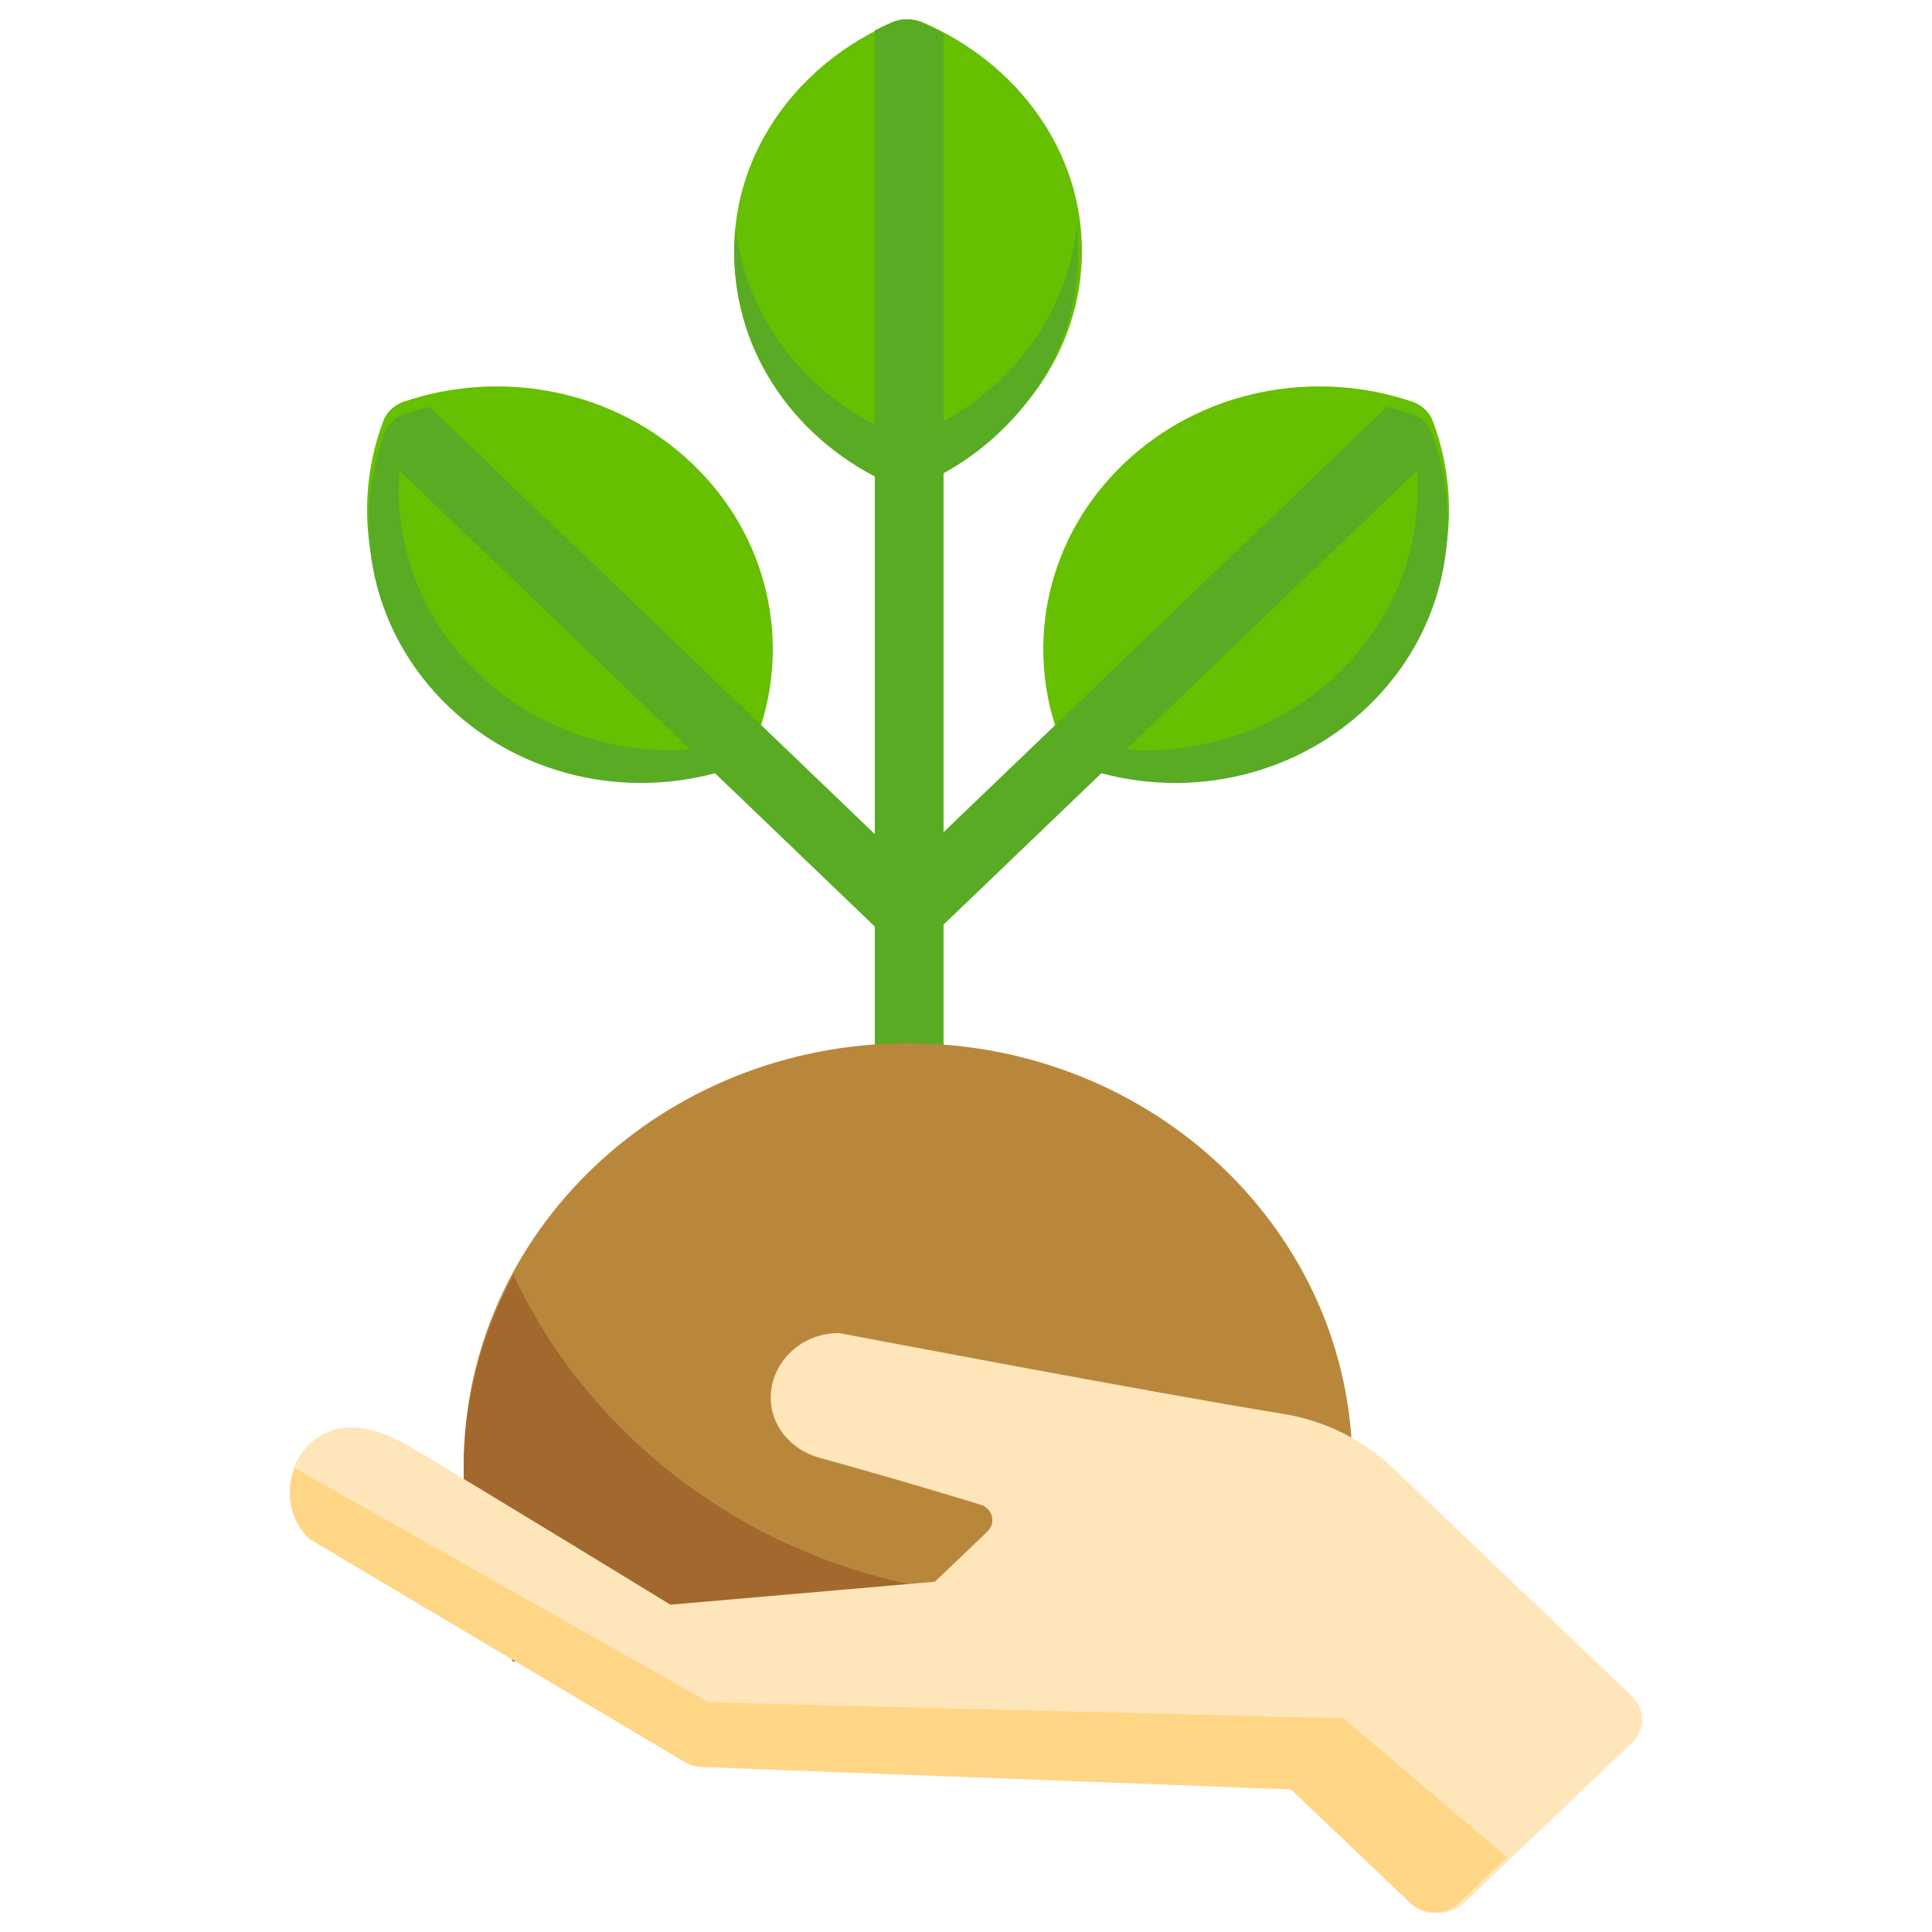 <?xml version="1.0" encoding="UTF-8"?>
<svg width="100px" height="100px" viewBox="0 0 100 100" version="1.1" xmlns="http://www.w3.org/2000/svg" xmlns:xlink="http://www.w3.org/1999/xlink">
    <!-- Generator: Sketch 48.2 (47327) - http://www.bohemiancoding.com/sketch -->
    <title>environment</title>
    <desc>Created with Sketch.</desc>
    <defs></defs>
    <g id="Page-1" stroke="none" stroke-width="1" fill="none" fill-rule="evenodd">
        <g id="environment" fill-rule="nonzero">
            <g id="sprout" transform="translate(15, 1)">
                <path d="M5.897,19.793 C5.402,19.961 5.009,20.335 4.833,20.806 C3.034,25.606 4.149,31.173 8.184,35.016 C12.218,38.858 18.064,39.92 23.103,38.207 C23.598,38.039 23.991,37.665 24.167,37.194 C25.966,32.394 24.851,26.827 20.816,22.984 C16.782,19.142 10.936,18.08 5.897,19.793 Z" id="Shape" fill="#66BF00"></path>
                <g id="Group" transform="translate(4, 20)" fill="#58AB23">
                    <path d="M5.758,13.873 C1.938,10.209 0.771,4.967 2.249,0.334 C2.15,0.366 2.052,0.396 1.953,0.43 C1.465,0.597 1.077,0.969 0.903,1.438 C-0.873,6.209 0.228,11.744 4.211,15.565 C8.193,19.386 13.964,20.441 18.938,18.738 C19.427,18.571 19.814,18.199 19.989,17.73 C20.061,17.536 20.127,17.339 20.19,17.142 C15.284,18.705 9.662,17.618 5.758,13.873 Z" id="Shape"></path>
                    <path d="M29.328,25.097 L3.227,0.059 C2.798,0.164 2.373,0.286 1.953,0.43 C1.465,0.597 1.077,0.969 0.903,1.437 C0.793,1.732 0.694,2.03 0.607,2.33 L26.834,27.489 C27.178,27.82 27.63,27.985 28.081,27.985 C28.532,27.985 28.984,27.82 29.328,27.489 C30.017,26.829 30.017,25.758 29.328,25.097 Z" id="Shape"></path>
                </g>
                <path d="M32.758,0.155 C32.28,-0.052 31.72,-0.052 31.242,0.155 C26.37,2.256 23,6.768 23,12 C23,17.232 26.37,21.744 31.242,23.845 C31.72,24.052 32.28,24.052 32.758,23.845 C37.63,21.744 41,17.232 41,12 C41,6.768 37.63,2.256 32.758,0.155 Z" id="Shape" fill="#66BF00"></path>
                <g id="Group" transform="translate(23, 0)" fill="#58AB23">
                    <path d="M9.654,21.406 C9.181,21.614 8.628,21.614 8.155,21.406 C3.751,19.466 0.59,15.488 0.08,10.781 C0.033,11.221 0.007,11.668 0.007,12.12 C0.007,17.404 3.339,21.962 8.155,24.084 C8.628,24.292 9.181,24.292 9.654,24.084 C14.47,21.962 17.803,17.404 17.803,12.12 C17.803,11.668 17.776,11.222 17.729,10.781 C17.22,15.488 14.058,19.466 9.654,21.406 Z" id="Shape"></path>
                    <path d="M9.654,0.156 C9.181,-0.052 8.628,-0.052 8.155,0.156 C7.857,0.287 7.565,0.428 7.279,0.577 L7.279,56.252 C7.279,57.231 8.23,58.013 9.275,57.894 C10.156,57.794 10.838,57.078 10.838,56.252 L10.838,0.745 C10.455,0.533 10.06,0.335 9.654,0.156 Z" id="Shape"></path>
                </g>
                <path d="M58.103,19.793 C58.598,19.961 58.991,20.335 59.167,20.806 C60.966,25.606 59.851,31.173 55.816,35.016 C51.782,38.858 45.936,39.92 40.897,38.207 C40.402,38.039 40.009,37.665 39.833,37.194 C38.034,32.394 39.149,26.827 43.184,22.984 C47.218,19.142 53.064,18.08 58.103,19.793 Z" id="Shape" fill="#66BF00"></path>
                <g id="Group" transform="translate(30, 20)" fill="#58AB23">
                    <path d="M24.256,13.873 C28.076,10.209 29.243,4.967 27.765,0.334 C27.864,0.366 27.962,0.396 28.061,0.43 C28.549,0.597 28.937,0.969 29.111,1.438 C30.887,6.209 29.786,11.744 25.803,15.565 C21.821,19.386 16.05,20.441 11.076,18.738 C10.587,18.571 10.2,18.199 10.025,17.73 C9.953,17.536 9.887,17.339 9.824,17.142 C14.73,18.705 20.352,17.618 24.256,13.873 Z" id="Shape"></path>
                    <path d="M29.111,1.437 C28.937,0.969 28.549,0.597 28.061,0.43 C27.641,0.286 27.216,0.164 26.787,0.059 L0.686,25.097 C-0.003,25.757 -0.003,26.829 0.686,27.489 C1.03,27.82 1.481,27.985 1.933,27.985 C2.384,27.985 2.835,27.82 3.18,27.489 L29.407,2.33 C29.319,2.03 29.221,1.732 29.111,1.437 Z" id="Shape"></path>
                </g>
                <path d="M55,74.895 C55,62.803 44.703,53 32,53 C19.297,53 9,62.803 9,74.895 C9,78.54 9.937,81.977 11.593,85 L52.408,85 C54.063,81.977 55,78.54 55,74.895 Z" id="Shape" fill="#B9873C"></path>
                <path d="M38.519,81.678 C26.523,81.678 16.198,74.831 11.581,65 C9.933,67.998 9,71.411 9,75.033 C9,78.628 9.92,82.018 11.544,85 L51.602,85 C52.852,82.706 53.682,80.17 54,77.485 C49.499,80.143 44.197,81.678 38.519,81.678 Z" id="Shape" fill="#A3682D"></path>
                <path d="M1.154,73.626 C2.556,72.408 4.462,72.862 6.08,73.805 C9.094,75.563 19.7,82.058 19.7,82.058 L33.391,80.869 L36.106,78.276 C36.572,77.831 36.382,77.073 35.754,76.882 C33.93,76.325 30.566,75.315 27.412,74.455 C25.935,74.052 24.866,72.769 24.893,71.303 C24.926,69.462 26.506,67.986 28.439,68 C28.439,68 44.458,71.054 51.406,72.179 C53.568,72.53 55.561,73.516 57.112,74.997 L69.485,86.812 C70.172,87.468 70.172,88.532 69.485,89.189 L60.772,97.508 C60.085,98.164 58.97,98.164 58.283,97.508 L52.06,91.565 L21.411,90.395 C21.105,90.383 20.808,90.295 20.549,90.141 L1.031,78.492 C-0.383,77.141 -0.343,74.927 1.154,73.626 Z" id="Shape" fill="#FFE5BA"></path>
                <path d="M21.679,87.11 L0.281,75 C-0.264,76.214 -0.017,77.673 1.025,78.664 L20.452,90.21 C20.71,90.363 21.006,90.45 21.31,90.462 L51.817,91.622 L58.011,97.512 C58.695,98.163 59.805,98.163 60.489,97.512 L63,95.124 L54.528,87.943 L21.679,87.11 Z" id="Shape" fill="#FFD686"></path>
            </g>
        </g>
    </g>
</svg>